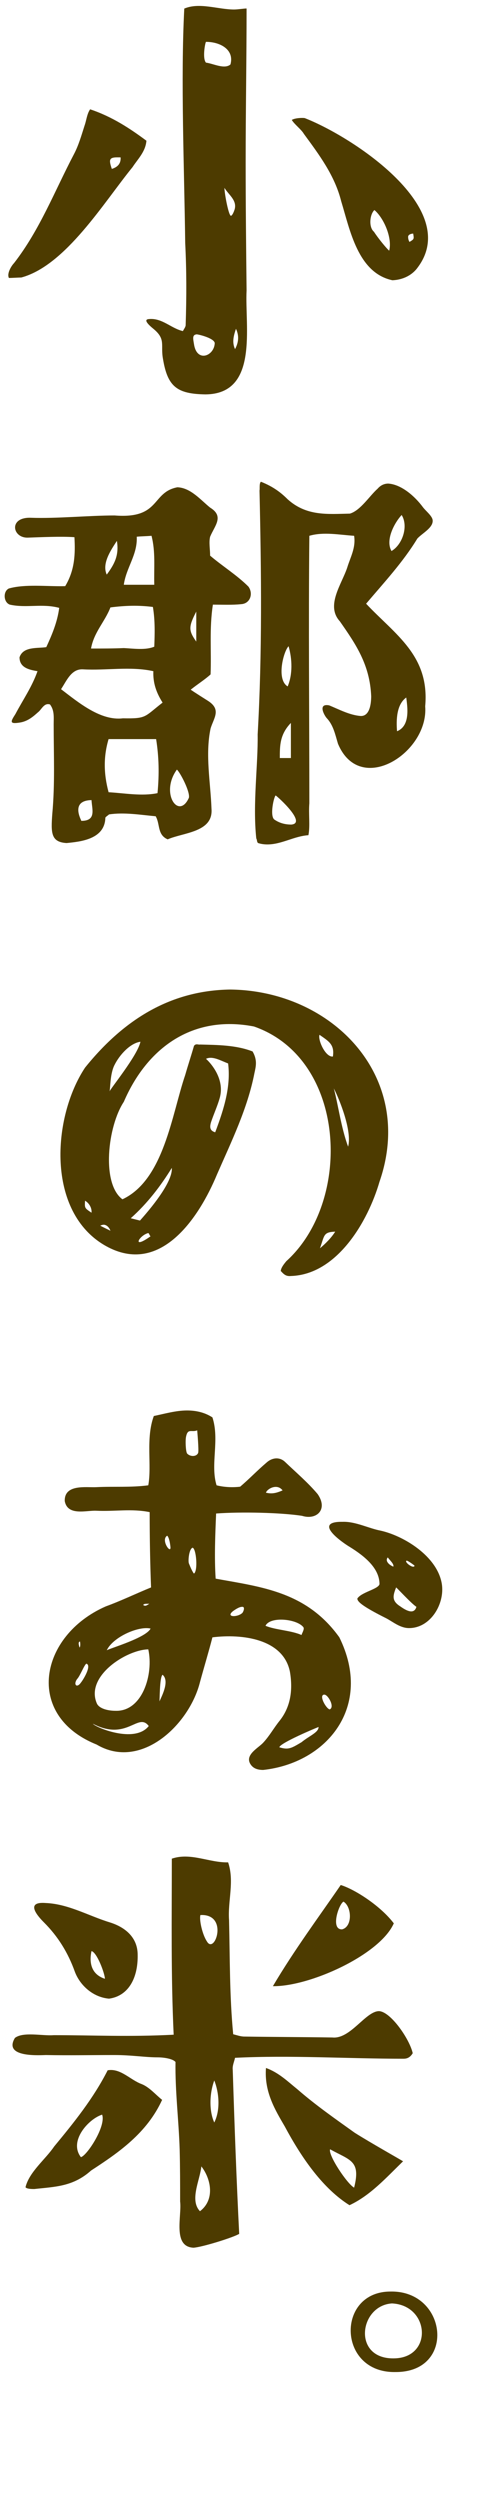 <svg width="58" height="303" viewBox="0 0 58 303" fill="none" xmlns="http://www.w3.org/2000/svg">
<path d="M22.192 40.128C22.304 39.904 22.528 39.624 22.528 39.4C22.64 35.872 22.64 32.848 22.472 29.432C22.36 20.416 21.912 9.608 22.36 1.04C24.208 0.256 26.448 1.152 28.408 1.152C28.912 1.152 29.92 0.984 29.92 1.04C29.92 7.312 29.808 13.416 29.808 19.688C29.808 24.896 29.864 29.992 29.92 35.2C29.696 39.568 31.432 47.744 24.936 47.8C21.52 47.744 20.344 46.904 19.784 43.544C19.448 41.808 20.176 41.136 18.608 39.848C17.992 39.344 17.376 38.728 18.048 38.672C19.672 38.504 20.736 39.792 22.192 40.128ZM28.52 42.312C28.968 41.472 29.024 40.688 28.632 39.848C28.352 40.688 28.128 41.472 28.52 42.312ZM28.464 25.4C28.8 24.28 27.736 23.608 27.232 22.768C27.232 23.44 27.792 26.464 28.072 26.128C28.072 26.128 28.24 26.072 28.464 25.4ZM24.992 5.072C24.88 5.24 24.544 7.088 24.992 7.592C25.888 7.704 27.232 8.432 27.96 7.816C28.464 6.024 26.728 5.072 24.992 5.072ZM23.872 40.52C23.312 40.576 23.424 41.024 23.536 41.696C23.872 43.992 26 43.152 26.056 41.584C26 41.024 24.32 40.576 23.872 40.52ZM36.976 14.312C42.856 16.608 56.016 25.288 50.696 32.4C50.024 33.352 48.904 33.912 47.616 33.968C43.416 33.072 42.464 27.864 41.4 24.392C40.616 21.256 38.712 18.736 36.864 16.216C36.584 15.712 35.688 15.04 35.408 14.536C35.744 14.312 36.64 14.256 36.976 14.312ZM47.224 30.384C47.616 28.872 46.608 26.464 45.432 25.456C44.872 25.96 44.704 27.528 45.376 28.088C45.88 28.872 46.888 30.104 47.224 30.384ZM49.688 29.32C50.248 28.984 50.248 28.984 50.136 28.312C49.912 28.312 49.52 28.424 49.52 28.704C49.52 28.928 49.576 29.152 49.688 29.32ZM1.08 33.688C0.8 33.128 1.416 32.176 1.696 31.896C4.832 27.864 6.624 23.16 8.976 18.68C9.536 17.616 9.872 16.44 10.264 15.208C10.488 14.592 10.544 13.808 10.936 13.248C13.624 14.144 15.808 15.6 17.768 17.056C17.656 18.4 16.704 19.296 16.088 20.248C12.616 24.504 7.968 32.176 2.592 33.632C2.312 33.632 1.472 33.688 1.08 33.688ZM14.184 19.072C13.176 19.072 13.232 19.464 13.568 20.472C14.296 20.248 14.688 19.8 14.632 19.072C14.464 19.072 14.352 19.072 14.184 19.072ZM7.184 73.672C5.112 73.112 3.208 73.728 1.192 73.28C0.408 73 0.352 71.656 1.08 71.32C3.096 70.76 5.672 71.096 7.912 71.04C9.088 69.08 9.144 67.12 9.032 65.104C7.408 64.992 5 65.104 3.376 65.16C1.472 65.216 1.024 62.64 3.768 62.752C6.848 62.864 10.824 62.472 13.904 62.472C19.504 62.92 18.328 59.672 21.52 59.056C23.144 59.112 24.376 60.624 25.496 61.52C27.232 62.584 26.056 63.704 25.496 65.048C25.328 65.72 25.496 66.56 25.496 67.344C27.008 68.632 28.744 69.696 30.144 71.096C30.76 71.936 30.368 73.168 29.248 73.224C28.24 73.336 26.952 73.28 25.832 73.28C25.384 76.192 25.664 78.88 25.552 81.736C24.88 82.352 23.984 82.912 23.144 83.584C23.256 83.696 25.216 84.928 25.216 84.928C26.896 85.992 25.944 87 25.552 88.288C24.88 91.48 25.552 94.84 25.664 98.032C25.888 100.888 22.248 100.888 20.344 101.728C19.056 101.168 19.448 99.88 18.888 98.928C17.04 98.76 15.08 98.424 13.232 98.704C13.12 98.816 12.84 98.984 12.784 99.096C12.728 101.728 9.76 102.008 8.08 102.176C6.176 102.064 6.176 100.944 6.344 98.648C6.68 95.008 6.512 91.424 6.512 87.784C6.512 86.944 6.624 86.104 6.064 85.376C5.336 85.152 5.056 85.992 4.608 86.328C4.104 86.776 3.432 87.392 2.48 87.56C1.136 87.784 1.248 87.504 1.864 86.552C2.816 84.76 3.88 83.248 4.552 81.344C3.488 81.176 2.368 80.896 2.368 79.664C2.816 78.32 4.552 78.6 5.616 78.432C6.288 76.976 6.96 75.408 7.184 73.672ZM23.816 74.12C22.864 75.968 22.864 76.416 23.816 77.76V74.12ZM21.464 93.272C19.392 96.128 21.688 99.432 22.92 96.688C23.088 95.96 21.856 93.608 21.464 93.272ZM9.872 99.488C11.72 99.488 11.16 98.088 11.104 96.968C8.584 97.024 9.76 99.208 9.872 99.488ZM19.112 96.128C19.336 93.776 19.28 91.704 18.944 89.576H13.176C12.56 91.648 12.56 93.72 13.176 96.016C15.136 96.128 17.208 96.52 19.112 96.128ZM16.592 65.048C16.704 67.232 15.304 68.8 15.024 70.872H18.72C18.664 68.8 18.888 66.896 18.384 64.936C17.768 64.992 17.152 64.992 16.592 65.048ZM14.184 65.552C13.456 66.672 12.336 68.296 12.952 69.64C13.904 68.352 14.464 67.288 14.184 65.552ZM13.4 73.616C12.728 75.352 11.384 76.64 11.048 78.6C12.392 78.6 13.792 78.6 15.024 78.544C16.2 78.6 17.656 78.824 18.72 78.376C18.776 76.864 18.832 75.24 18.552 73.56C16.76 73.336 15.192 73.392 13.4 73.616ZM10.04 81.12C8.64 81.064 8.08 82.52 7.408 83.528C9.536 85.152 12.224 87.392 14.912 87.056C17.824 87.112 17.488 86.888 19.728 85.152C18.944 83.92 18.552 82.744 18.608 81.344C15.808 80.728 12.896 81.288 10.04 81.12ZM51.312 61.464C51.648 61.912 52.376 62.472 52.488 62.976C52.656 63.928 51.256 64.6 50.64 65.272C48.904 68.128 46.608 70.592 44.424 73.168C47.952 76.92 52.152 79.44 51.592 85.6C52.04 91.2 43.696 96.576 41.008 90.136C40.672 89.016 40.448 87.896 39.664 87.056C39.384 86.776 38.488 85.208 39.944 85.488C41.176 85.992 42.408 86.664 43.752 86.776C44.928 86.832 45.04 85.096 45.04 84.368C44.872 80.56 43.192 78.096 41.232 75.296C39.496 73.392 41.456 70.816 42.128 68.8C42.52 67.512 43.192 66.392 42.968 64.936C41.176 64.824 39.272 64.432 37.536 64.936C37.424 75.8 37.536 86.496 37.536 97.36C37.424 98.648 37.648 100.048 37.424 101.224C35.688 101.336 34.176 102.344 32.44 102.344C32.048 102.344 31.656 102.288 31.32 102.176C31.152 102.064 31.208 101.784 31.096 101.616C30.648 97.416 31.32 92.712 31.264 89.016C31.824 79.104 31.712 69.36 31.488 59.448C31.544 59.224 31.432 58.608 31.656 58.384C33.224 59 34.176 59.784 34.904 60.512C37.2 62.584 39.776 62.304 42.464 62.248C43.752 61.856 44.816 60.12 45.824 59.224C46.16 58.832 46.608 58.608 47.112 58.608C48.736 58.72 50.36 60.176 51.312 61.464ZM35.016 78.32C34.4 78.936 33.504 82.352 34.904 83.192C35.52 81.736 35.464 79.888 35.016 78.32ZM35.296 91.872C35.296 91.76 35.296 87.616 35.296 87.616C33.952 89.016 33.952 90.36 33.952 91.872H35.296ZM35.352 99.936C37.256 99.768 33.728 96.576 33.448 96.408C33.224 96.576 32.72 98.872 33.28 99.32C33.84 99.712 34.512 99.936 35.352 99.936ZM49.296 84.536C48.12 85.376 48.064 87.224 48.176 88.624C49.856 87.952 49.408 85.544 49.296 84.536ZM47.504 66.784C48.848 66 49.576 63.76 48.736 62.416C47.896 63.312 46.72 65.44 47.504 66.784ZM12.84 151.008C5.56 146.92 6.344 135.384 10.32 129.392C15.192 123.344 20.904 120.04 27.904 119.928C40.28 120.04 50.472 130.456 46.048 143.224C44.648 148.04 40.896 154.48 35.296 154.648C34.736 154.704 34.456 154.48 34.064 154.032C34.12 153.584 34.512 153.136 34.736 152.856C42.8 145.576 42.072 128.328 30.816 124.408C23.312 122.952 17.824 127.04 15.024 133.536C13.064 136.504 12.28 143.448 14.856 145.352C19.896 143 20.848 135.048 22.472 130.288C22.808 129.112 23.2 127.936 23.536 126.76C23.76 126.424 24.096 126.648 24.264 126.592C26.392 126.648 28.632 126.648 30.648 127.432C31.264 128.496 31.04 129.28 30.872 130.064C30.032 134.376 28.072 138.352 26.336 142.328C24.152 147.592 19.448 154.704 12.84 151.008ZM27.68 128.888C26.784 128.552 25.776 127.936 24.992 128.328C24.88 128.216 27.4 130.344 26.672 133.032C26.392 134.04 25.944 134.992 25.608 136C25.384 136.728 25.552 137.064 26.112 137.232C27.232 134.264 28.016 131.632 27.68 128.888ZM17.992 149.44C16.872 149.72 15.92 151.512 18.272 149.832C18.16 149.776 18.104 149.496 17.992 149.44ZM20.848 141.544C19.504 143.728 17.88 145.856 15.864 147.648L16.984 147.928C18.888 145.8 20.96 143.056 20.848 141.544ZM38.824 151.288C39.496 150.728 40.224 150 40.672 149.272C39.216 149.328 39.384 149.72 38.824 151.288ZM42.24 138.968C42.744 137.064 41.176 133.2 40.504 131.912C41.008 133.76 41.4 136.728 42.24 138.968ZM38.768 125.416C38.544 126.032 39.496 128.16 40.392 128.048C40.616 126.592 39.888 126.2 38.768 125.416ZM13.904 129.056C13.344 130.12 13.4 131.912 13.288 132.304C13.232 132.136 16.704 127.936 17.04 126.256C15.808 126.424 14.52 127.824 13.904 129.056ZM12.616 148.432C12.448 148.432 12.28 148.488 12.168 148.544C12.224 148.6 13.624 149.272 13.4 149.16C13.4 149.16 13.176 148.488 12.616 148.432ZM11.104 146.976C11.16 146.472 10.88 145.856 10.32 145.52C10.264 146.416 10.264 146.416 11.104 146.976ZM11.72 211.432C2.928 207.904 4.776 198.216 12.84 194.688C14.688 194.016 16.536 193.12 18.328 192.392C18.216 189.48 18.16 186.344 18.16 183.264C15.92 182.816 13.96 183.208 11.664 183.096C10.488 183.04 8.192 183.768 7.856 181.92C7.8 179.848 10.432 180.296 11.664 180.24C13.904 180.128 15.808 180.296 17.992 180.016C18.44 177.552 17.656 174.36 18.664 171.616C20.008 171.336 21.352 170.944 22.696 170.944C23.76 170.944 24.824 171.168 25.776 171.784C26.672 174.528 25.496 177.496 26.28 180.016C27.176 180.24 28.184 180.296 29.136 180.184C30.2 179.288 31.208 178.224 32.328 177.272C33 176.656 33.896 176.544 34.568 177.16C35.912 178.448 37.368 179.68 38.544 181.08C39.832 182.928 38.432 184.272 36.64 183.712C34.064 183.32 29.304 183.208 26.224 183.432C26.112 186.064 26 188.752 26.168 191.328C31.712 192.336 37.2 192.896 41.176 198.44C45.32 206.84 39.664 213.672 31.936 214.512C31.096 214.512 30.592 214.232 30.312 213.672C29.808 212.608 31.376 211.824 31.936 211.208C32.72 210.368 33.224 209.416 33.952 208.52C35.184 206.952 35.576 204.992 35.184 202.64C34.4 198.608 29.36 197.992 25.776 198.44C25.328 200.176 24.768 202.024 24.264 203.872C22.976 209.024 17.096 214.624 11.72 211.432ZM39.328 205.384C38.656 205.44 39.552 207.064 40 207.176C40.672 206.896 39.776 205.328 39.328 205.384ZM36.584 211.152C37.536 210.368 38.656 209.976 38.656 209.304C38.208 209.472 33.952 211.264 33.896 211.768C35.016 212.104 35.352 211.88 36.584 211.152ZM36.808 197.208C36.024 196.2 32.776 195.864 32.216 197.04C33.392 197.544 35.352 197.6 36.584 198.16C36.64 197.936 36.976 197.432 36.808 197.208ZM28.296 195.248C27.288 196.032 28.856 196.032 29.416 195.472C29.584 195.248 29.752 194.688 29.36 194.744C29.08 194.744 28.688 194.968 28.296 195.248ZM34.288 180.632C33.616 179.736 32.384 180.464 32.272 180.912C33 181.08 33.504 180.968 34.288 180.632ZM23.536 190.712C24.04 190.376 23.816 187.688 23.368 187.576C22.92 187.744 22.808 189.2 22.92 189.48C23.368 190.6 23.536 190.712 23.536 190.712ZM22.584 174.08C22.472 174.528 22.528 175.872 22.696 176.152C23.032 176.544 23.816 176.6 24.04 176.096C24.152 175.816 23.928 173.408 23.928 173.352C23.256 173.632 22.808 173.072 22.584 174.08ZM20.288 186.12C19.448 186.624 20.792 188.472 20.68 187.464C20.624 186.96 20.512 186.344 20.288 186.12ZM19.728 202.976C19.336 203.256 19.392 206.336 19.336 206.224C19.728 205.384 20.568 203.704 19.728 202.976ZM9.704 198.944C9.424 199 9.592 199.448 9.648 199.672C9.76 199.616 9.76 199.168 9.704 198.944ZM9.816 203.928C10.096 203.592 11.16 201.856 10.488 201.632C10.264 201.688 9.704 203.144 9.368 203.48C8.864 204.152 9.312 204.656 9.816 203.928ZM11.272 208.912C11.496 209.304 16.312 211.376 18.048 209.192C16.76 207.456 15.416 211.096 11.272 208.912ZM17.992 199.896C15.304 199.952 10.264 203.2 11.776 206.504C12.112 207.12 13.176 207.344 14.016 207.344C17.264 207.456 18.664 202.92 17.992 199.896ZM18.216 194.352C17.936 194.408 17.488 194.296 17.376 194.52C17.656 194.744 17.88 194.52 18.216 194.296C18.216 194.296 18.216 194.296 18.216 194.352ZM18.272 197.376C16.816 197.04 13.736 198.384 12.952 200.008C13.456 199.728 17.712 198.496 18.272 197.376ZM42.408 187.464C41.736 187.072 37.76 184.384 41.568 184.44C43.136 184.384 44.704 185.224 46.16 185.504C48.96 186.12 53.048 188.584 53.608 191.944C54 194.352 52.264 197.32 49.632 197.32C48.568 197.32 47.728 196.592 46.888 196.144C43.752 194.576 43.36 194.072 43.36 193.736C43.864 192.952 45.88 192.616 46.048 192C46.048 190.096 44.312 188.64 42.408 187.464ZM49.352 189.144C48.96 189.256 50.192 190.208 50.304 189.76C50.136 189.592 49.464 189.144 49.352 189.144ZM50.528 194.744C49.912 194.352 48.12 192.392 48.064 192.392C47.672 193.4 47.504 194.016 48.568 194.688C49.352 195.248 50.248 195.696 50.528 194.744ZM47.056 188.752C46.664 189.2 47.28 189.704 47.728 189.872C47.84 189.536 47.224 189.032 47.056 188.752ZM23.48 272.416C20.904 272.304 22.08 268.552 21.856 266.816C21.856 264.744 21.856 262.616 21.8 260.488C21.688 256.96 21.24 253.432 21.296 249.904C20.96 249.512 19.896 249.344 19.112 249.344C17.6 249.344 15.976 249.064 13.904 249.064C11.104 249.064 8.36 249.12 5.56 249.064C4.16 249.12 0.464 249.232 1.808 246.992C2.816 246.208 5.168 246.768 6.512 246.656C11.44 246.656 15.64 246.88 21.072 246.6C20.736 239.376 20.848 232.376 20.848 225.264C23.144 224.48 25.384 225.768 27.68 225.712C28.464 228.008 27.624 230.416 27.792 232.712C27.904 237.36 27.848 241.896 28.296 246.544C28.744 246.656 29.192 246.824 29.64 246.824C33.224 246.88 36.752 246.88 40.336 246.936C42.52 247.16 44.368 243.744 45.992 243.744C47.392 243.8 49.688 247.104 50.08 248.84C49.744 249.4 49.352 249.512 48.96 249.512C42.128 249.512 35.296 249.064 28.52 249.4C28.408 249.904 28.184 250.352 28.24 250.856C28.464 257.856 28.688 264.072 29.024 270.736C28.296 271.184 24.488 272.36 23.48 272.416ZM24.432 262.56C24.264 264.24 22.976 266.648 24.264 267.992C26.112 266.592 25.608 264.072 24.432 262.56ZM26 252.144C25.384 253.824 25.384 255.896 26 257.24C26.784 255.672 26.56 253.544 26 252.144ZM24.32 232.096C24.152 232.656 24.544 234.448 25.104 235.288C26.056 236.968 27.792 231.928 24.32 232.096ZM42.408 267.264C39.272 265.304 36.696 261.72 34.568 257.744C33.392 255.728 32.048 253.544 32.272 250.632C33.84 251.192 34.96 252.312 36.08 253.208C38.264 255.112 40.672 256.792 43.024 258.472C44.872 259.648 48.96 261.944 48.904 261.944C46.832 263.96 44.928 266.088 42.408 267.264ZM40.056 260.488C39.776 261.16 42.128 264.688 42.968 265.136C43.808 261.832 42.464 261.832 40.056 260.488ZM4.16 265.304C3.936 265.304 3.208 265.304 3.096 265.08C3.544 263.232 5.504 261.72 6.568 260.152C8.976 257.24 11.328 254.328 13.064 250.912C14.632 250.632 15.808 252.088 17.208 252.592C18.16 252.984 18.888 253.88 19.672 254.496C17.824 258.528 14.408 260.88 11.048 263.064C8.864 265.024 6.68 265.024 4.16 265.304ZM12.392 256.288C10.768 256.792 8.304 259.48 9.816 261.44C10.544 261.272 12.896 257.688 12.392 256.288ZM33.112 240.72C35.688 236.352 38.768 232.208 41.344 228.456C43.136 229.016 46.216 231.032 47.784 233.104C46.104 236.912 37.592 240.776 33.112 240.72ZM41.68 230.472C41.12 230.752 40.056 233.888 41.512 233.832C42.8 233.496 42.688 231.088 41.68 230.472ZM13.232 242.232C11.272 242.064 9.704 240.608 9.088 238.984C8.248 236.632 7.016 234.672 5.336 232.992C4.832 232.488 2.816 230.416 5.56 230.64C8.304 230.752 10.768 232.208 13.344 232.992C15.304 233.608 16.704 234.896 16.704 236.912C16.76 239.656 15.64 241.896 13.232 242.232ZM11.104 236.464C10.88 237.472 10.824 239.208 12.728 239.824C12.728 239.208 11.776 236.632 11.104 236.464Z" fill="#4D3B00"/>
<path d="M47.38 277.728C54.292 277.584 55.372 287.52 47.992 287.484C40.936 287.628 40.756 277.728 47.38 277.728ZM47.74 285.828C52.564 285.828 52.168 279.384 47.56 279.168C43.6 279.42 42.736 285.864 47.74 285.828Z" fill="#4D3B00"/>
</svg>
